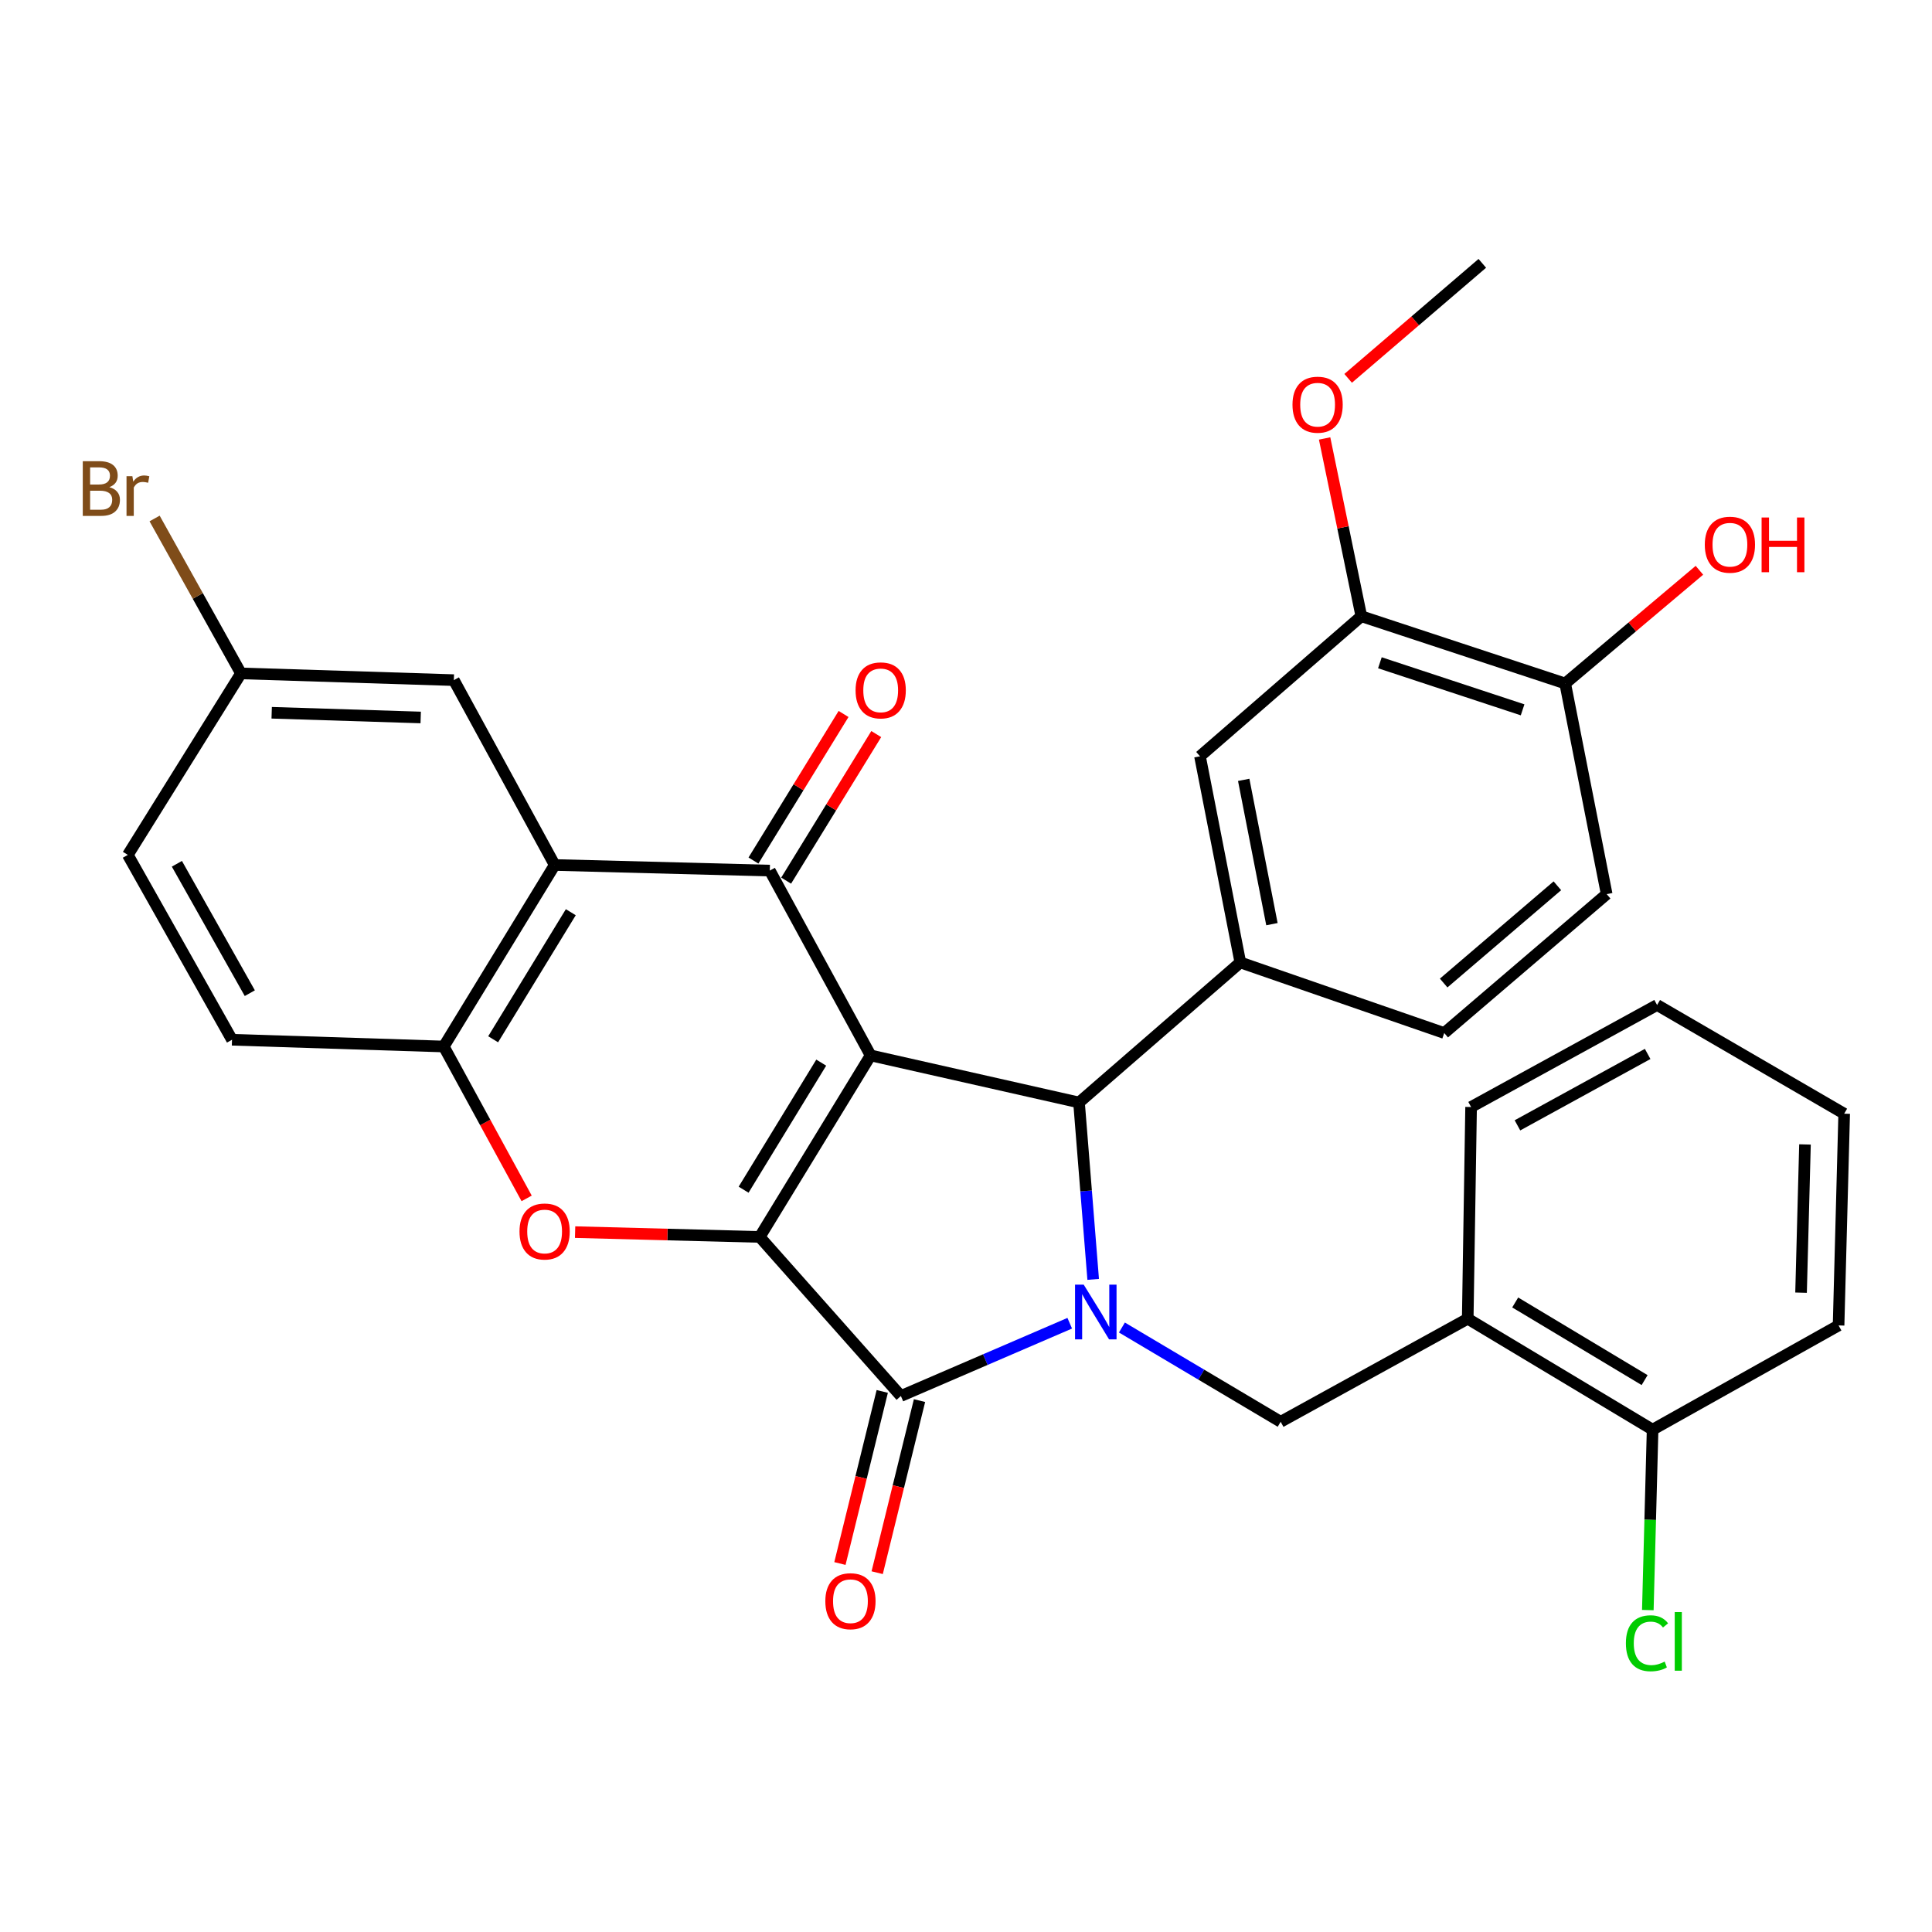 <?xml version='1.0' encoding='iso-8859-1'?>
<svg version='1.1' baseProfile='full'
              xmlns='http://www.w3.org/2000/svg'
                      xmlns:rdkit='http://www.rdkit.org/xml'
                      xmlns:xlink='http://www.w3.org/1999/xlink'
                  xml:space='preserve'
width='1000px' height='1000px' viewBox='0 0 1000 1000'>
<!-- END OF HEADER -->
<rect style='opacity:1.0;fill:#FFFFFF;stroke:none' width='1000' height='1000' x='0' y='0'> </rect>
<path class='bond-0' d='M 450.627,546.28 L 393.228,640.236' style='fill:none;fill-rule:evenodd;stroke:#000000;stroke-width:6px;stroke-linecap:butt;stroke-linejoin:miter;stroke-opacity:1' />
<path class='bond-0' d='M 425.068,550.019 L 384.889,615.788' style='fill:none;fill-rule:evenodd;stroke:#000000;stroke-width:6px;stroke-linecap:butt;stroke-linejoin:miter;stroke-opacity:1' />
<path class='bond-3' d='M 450.627,546.28 L 558.497,570.643' style='fill:none;fill-rule:evenodd;stroke:#000000;stroke-width:6px;stroke-linecap:butt;stroke-linejoin:miter;stroke-opacity:1' />
<path class='bond-4' d='M 450.627,546.28 L 398.447,450.614' style='fill:none;fill-rule:evenodd;stroke:#000000;stroke-width:6px;stroke-linecap:butt;stroke-linejoin:miter;stroke-opacity:1' />
<path class='bond-2' d='M 393.228,640.236 L 466.296,722.572' style='fill:none;fill-rule:evenodd;stroke:#000000;stroke-width:6px;stroke-linecap:butt;stroke-linejoin:miter;stroke-opacity:1' />
<path class='bond-5' d='M 393.228,640.236 L 345.452,638.99' style='fill:none;fill-rule:evenodd;stroke:#000000;stroke-width:6px;stroke-linecap:butt;stroke-linejoin:miter;stroke-opacity:1' />
<path class='bond-5' d='M 345.452,638.99 L 297.677,637.745' style='fill:none;fill-rule:evenodd;stroke:#FF0000;stroke-width:6px;stroke-linecap:butt;stroke-linejoin:miter;stroke-opacity:1' />
<path class='bond-1' d='M 565.829,662.207 L 562.163,616.425' style='fill:none;fill-rule:evenodd;stroke:#0000FF;stroke-width:6px;stroke-linecap:butt;stroke-linejoin:miter;stroke-opacity:1' />
<path class='bond-1' d='M 562.163,616.425 L 558.497,570.643' style='fill:none;fill-rule:evenodd;stroke:#000000;stroke-width:6px;stroke-linecap:butt;stroke-linejoin:miter;stroke-opacity:1' />
<path class='bond-9' d='M 580.703,687.117 L 621.786,711.515' style='fill:none;fill-rule:evenodd;stroke:#0000FF;stroke-width:6px;stroke-linecap:butt;stroke-linejoin:miter;stroke-opacity:1' />
<path class='bond-9' d='M 621.786,711.515 L 662.869,735.913' style='fill:none;fill-rule:evenodd;stroke:#000000;stroke-width:6px;stroke-linecap:butt;stroke-linejoin:miter;stroke-opacity:1' />
<path class='bond-32' d='M 553.694,684.9 L 509.995,703.736' style='fill:none;fill-rule:evenodd;stroke:#0000FF;stroke-width:6px;stroke-linecap:butt;stroke-linejoin:miter;stroke-opacity:1' />
<path class='bond-32' d='M 509.995,703.736 L 466.296,722.572' style='fill:none;fill-rule:evenodd;stroke:#000000;stroke-width:6px;stroke-linecap:butt;stroke-linejoin:miter;stroke-opacity:1' />
<path class='bond-13' d='M 456.652,720.2 L 445.696,764.737' style='fill:none;fill-rule:evenodd;stroke:#000000;stroke-width:6px;stroke-linecap:butt;stroke-linejoin:miter;stroke-opacity:1' />
<path class='bond-13' d='M 445.696,764.737 L 434.74,809.274' style='fill:none;fill-rule:evenodd;stroke:#FF0000;stroke-width:6px;stroke-linecap:butt;stroke-linejoin:miter;stroke-opacity:1' />
<path class='bond-13' d='M 475.939,724.945 L 464.983,769.482' style='fill:none;fill-rule:evenodd;stroke:#000000;stroke-width:6px;stroke-linecap:butt;stroke-linejoin:miter;stroke-opacity:1' />
<path class='bond-13' d='M 464.983,769.482 L 454.027,814.019' style='fill:none;fill-rule:evenodd;stroke:#FF0000;stroke-width:6px;stroke-linecap:butt;stroke-linejoin:miter;stroke-opacity:1' />
<path class='bond-7' d='M 558.497,570.643 L 641.992,498.16' style='fill:none;fill-rule:evenodd;stroke:#000000;stroke-width:6px;stroke-linecap:butt;stroke-linejoin:miter;stroke-opacity:1' />
<path class='bond-6' d='M 398.447,450.614 L 287.112,447.712' style='fill:none;fill-rule:evenodd;stroke:#000000;stroke-width:6px;stroke-linecap:butt;stroke-linejoin:miter;stroke-opacity:1' />
<path class='bond-14' d='M 406.906,455.815 L 430.227,417.885' style='fill:none;fill-rule:evenodd;stroke:#000000;stroke-width:6px;stroke-linecap:butt;stroke-linejoin:miter;stroke-opacity:1' />
<path class='bond-14' d='M 430.227,417.885 L 453.547,379.955' style='fill:none;fill-rule:evenodd;stroke:#FF0000;stroke-width:6px;stroke-linecap:butt;stroke-linejoin:miter;stroke-opacity:1' />
<path class='bond-14' d='M 389.987,445.413 L 413.307,407.483' style='fill:none;fill-rule:evenodd;stroke:#000000;stroke-width:6px;stroke-linecap:butt;stroke-linejoin:miter;stroke-opacity:1' />
<path class='bond-14' d='M 413.307,407.483 L 436.627,369.553' style='fill:none;fill-rule:evenodd;stroke:#FF0000;stroke-width:6px;stroke-linecap:butt;stroke-linejoin:miter;stroke-opacity:1' />
<path class='bond-33' d='M 272.592,620.289 L 251.141,580.978' style='fill:none;fill-rule:evenodd;stroke:#FF0000;stroke-width:6px;stroke-linecap:butt;stroke-linejoin:miter;stroke-opacity:1' />
<path class='bond-33' d='M 251.141,580.978 L 229.69,541.668' style='fill:none;fill-rule:evenodd;stroke:#000000;stroke-width:6px;stroke-linecap:butt;stroke-linejoin:miter;stroke-opacity:1' />
<path class='bond-8' d='M 287.112,447.712 L 229.69,541.668' style='fill:none;fill-rule:evenodd;stroke:#000000;stroke-width:6px;stroke-linecap:butt;stroke-linejoin:miter;stroke-opacity:1' />
<path class='bond-8' d='M 295.446,472.163 L 255.251,537.932' style='fill:none;fill-rule:evenodd;stroke:#000000;stroke-width:6px;stroke-linecap:butt;stroke-linejoin:miter;stroke-opacity:1' />
<path class='bond-15' d='M 287.112,447.712 L 234.91,352.035' style='fill:none;fill-rule:evenodd;stroke:#000000;stroke-width:6px;stroke-linecap:butt;stroke-linejoin:miter;stroke-opacity:1' />
<path class='bond-11' d='M 641.992,498.16 L 621.116,391.46' style='fill:none;fill-rule:evenodd;stroke:#000000;stroke-width:6px;stroke-linecap:butt;stroke-linejoin:miter;stroke-opacity:1' />
<path class='bond-11' d='M 658.353,478.341 L 643.739,403.651' style='fill:none;fill-rule:evenodd;stroke:#000000;stroke-width:6px;stroke-linecap:butt;stroke-linejoin:miter;stroke-opacity:1' />
<path class='bond-16' d='M 641.992,498.16 L 747.534,534.694' style='fill:none;fill-rule:evenodd;stroke:#000000;stroke-width:6px;stroke-linecap:butt;stroke-linejoin:miter;stroke-opacity:1' />
<path class='bond-19' d='M 229.69,541.668 L 120.088,538.17' style='fill:none;fill-rule:evenodd;stroke:#000000;stroke-width:6px;stroke-linecap:butt;stroke-linejoin:miter;stroke-opacity:1' />
<path class='bond-10' d='M 662.869,735.913 L 759.694,682.574' style='fill:none;fill-rule:evenodd;stroke:#000000;stroke-width:6px;stroke-linecap:butt;stroke-linejoin:miter;stroke-opacity:1' />
<path class='bond-18' d='M 759.694,682.574 L 855.382,739.984' style='fill:none;fill-rule:evenodd;stroke:#000000;stroke-width:6px;stroke-linecap:butt;stroke-linejoin:miter;stroke-opacity:1' />
<path class='bond-18' d='M 784.265,674.154 L 851.247,714.341' style='fill:none;fill-rule:evenodd;stroke:#000000;stroke-width:6px;stroke-linecap:butt;stroke-linejoin:miter;stroke-opacity:1' />
<path class='bond-27' d='M 759.694,682.574 L 761.437,572.983' style='fill:none;fill-rule:evenodd;stroke:#000000;stroke-width:6px;stroke-linecap:butt;stroke-linejoin:miter;stroke-opacity:1' />
<path class='bond-12' d='M 621.116,391.46 L 704.622,318.965' style='fill:none;fill-rule:evenodd;stroke:#000000;stroke-width:6px;stroke-linecap:butt;stroke-linejoin:miter;stroke-opacity:1' />
<path class='bond-24' d='M 704.622,318.965 L 695.12,272.954' style='fill:none;fill-rule:evenodd;stroke:#000000;stroke-width:6px;stroke-linecap:butt;stroke-linejoin:miter;stroke-opacity:1' />
<path class='bond-24' d='M 695.12,272.954 L 685.617,226.943' style='fill:none;fill-rule:evenodd;stroke:#FF0000;stroke-width:6px;stroke-linecap:butt;stroke-linejoin:miter;stroke-opacity:1' />
<path class='bond-35' d='M 704.622,318.965 L 810.142,353.767' style='fill:none;fill-rule:evenodd;stroke:#000000;stroke-width:6px;stroke-linecap:butt;stroke-linejoin:miter;stroke-opacity:1' />
<path class='bond-35' d='M 714.229,343.048 L 788.093,367.409' style='fill:none;fill-rule:evenodd;stroke:#000000;stroke-width:6px;stroke-linecap:butt;stroke-linejoin:miter;stroke-opacity:1' />
<path class='bond-21' d='M 234.91,352.035 L 124.723,348.548' style='fill:none;fill-rule:evenodd;stroke:#000000;stroke-width:6px;stroke-linecap:butt;stroke-linejoin:miter;stroke-opacity:1' />
<path class='bond-21' d='M 217.753,371.363 L 140.623,368.923' style='fill:none;fill-rule:evenodd;stroke:#000000;stroke-width:6px;stroke-linecap:butt;stroke-linejoin:miter;stroke-opacity:1' />
<path class='bond-20' d='M 747.534,534.694 L 831.614,462.796' style='fill:none;fill-rule:evenodd;stroke:#000000;stroke-width:6px;stroke-linecap:butt;stroke-linejoin:miter;stroke-opacity:1' />
<path class='bond-20' d='M 747.238,508.814 L 806.094,458.485' style='fill:none;fill-rule:evenodd;stroke:#000000;stroke-width:6px;stroke-linecap:butt;stroke-linejoin:miter;stroke-opacity:1' />
<path class='bond-17' d='M 810.142,353.767 L 831.614,462.796' style='fill:none;fill-rule:evenodd;stroke:#000000;stroke-width:6px;stroke-linecap:butt;stroke-linejoin:miter;stroke-opacity:1' />
<path class='bond-26' d='M 810.142,353.767 L 844.878,324.47' style='fill:none;fill-rule:evenodd;stroke:#000000;stroke-width:6px;stroke-linecap:butt;stroke-linejoin:miter;stroke-opacity:1' />
<path class='bond-26' d='M 844.878,324.47 L 879.614,295.174' style='fill:none;fill-rule:evenodd;stroke:#FF0000;stroke-width:6px;stroke-linecap:butt;stroke-linejoin:miter;stroke-opacity:1' />
<path class='bond-22' d='M 855.382,739.984 L 854.145,786.679' style='fill:none;fill-rule:evenodd;stroke:#000000;stroke-width:6px;stroke-linecap:butt;stroke-linejoin:miter;stroke-opacity:1' />
<path class='bond-22' d='M 854.145,786.679 L 852.909,833.375' style='fill:none;fill-rule:evenodd;stroke:#00CC00;stroke-width:6px;stroke-linecap:butt;stroke-linejoin:miter;stroke-opacity:1' />
<path class='bond-28' d='M 855.382,739.984 L 951.643,686.038' style='fill:none;fill-rule:evenodd;stroke:#000000;stroke-width:6px;stroke-linecap:butt;stroke-linejoin:miter;stroke-opacity:1' />
<path class='bond-34' d='M 120.088,538.17 L 66.164,442.493' style='fill:none;fill-rule:evenodd;stroke:#000000;stroke-width:6px;stroke-linecap:butt;stroke-linejoin:miter;stroke-opacity:1' />
<path class='bond-34' d='M 129.302,514.066 L 91.556,447.092' style='fill:none;fill-rule:evenodd;stroke:#000000;stroke-width:6px;stroke-linecap:butt;stroke-linejoin:miter;stroke-opacity:1' />
<path class='bond-23' d='M 124.723,348.548 L 66.164,442.493' style='fill:none;fill-rule:evenodd;stroke:#000000;stroke-width:6px;stroke-linecap:butt;stroke-linejoin:miter;stroke-opacity:1' />
<path class='bond-25' d='M 124.723,348.548 L 102.372,308.457' style='fill:none;fill-rule:evenodd;stroke:#000000;stroke-width:6px;stroke-linecap:butt;stroke-linejoin:miter;stroke-opacity:1' />
<path class='bond-25' d='M 102.372,308.457 L 80.022,268.366' style='fill:none;fill-rule:evenodd;stroke:#7F4C19;stroke-width:6px;stroke-linecap:butt;stroke-linejoin:miter;stroke-opacity:1' />
<path class='bond-29' d='M 697.798,195.835 L 732.52,166.071' style='fill:none;fill-rule:evenodd;stroke:#FF0000;stroke-width:6px;stroke-linecap:butt;stroke-linejoin:miter;stroke-opacity:1' />
<path class='bond-29' d='M 732.52,166.071 L 767.241,136.306' style='fill:none;fill-rule:evenodd;stroke:#000000;stroke-width:6px;stroke-linecap:butt;stroke-linejoin:miter;stroke-opacity:1' />
<path class='bond-30' d='M 761.437,572.983 L 857.71,520.184' style='fill:none;fill-rule:evenodd;stroke:#000000;stroke-width:6px;stroke-linecap:butt;stroke-linejoin:miter;stroke-opacity:1' />
<path class='bond-30' d='M 785.428,582.477 L 852.819,545.518' style='fill:none;fill-rule:evenodd;stroke:#000000;stroke-width:6px;stroke-linecap:butt;stroke-linejoin:miter;stroke-opacity:1' />
<path class='bond-36' d='M 951.643,686.038 L 954.545,576.447' style='fill:none;fill-rule:evenodd;stroke:#000000;stroke-width:6px;stroke-linecap:butt;stroke-linejoin:miter;stroke-opacity:1' />
<path class='bond-36' d='M 932.224,669.074 L 934.256,592.36' style='fill:none;fill-rule:evenodd;stroke:#000000;stroke-width:6px;stroke-linecap:butt;stroke-linejoin:miter;stroke-opacity:1' />
<path class='bond-31' d='M 857.71,520.184 L 954.545,576.447' style='fill:none;fill-rule:evenodd;stroke:#000000;stroke-width:6px;stroke-linecap:butt;stroke-linejoin:miter;stroke-opacity:1' />
<path  class='atom-2' d='M 560.921 664.927
L 570.201 679.927
Q 571.121 681.407, 572.601 684.087
Q 574.081 686.767, 574.161 686.927
L 574.161 664.927
L 577.921 664.927
L 577.921 693.247
L 574.041 693.247
L 564.081 676.847
Q 562.921 674.927, 561.681 672.727
Q 560.481 670.527, 560.121 669.847
L 560.121 693.247
L 556.441 693.247
L 556.441 664.927
L 560.921 664.927
' fill='#0000FF'/>
<path  class='atom-6' d='M 268.893 637.414
Q 268.893 630.614, 272.253 626.814
Q 275.613 623.014, 281.893 623.014
Q 288.173 623.014, 291.533 626.814
Q 294.893 630.614, 294.893 637.414
Q 294.893 644.294, 291.493 648.214
Q 288.093 652.094, 281.893 652.094
Q 275.653 652.094, 272.253 648.214
Q 268.893 644.334, 268.893 637.414
M 281.893 648.894
Q 286.213 648.894, 288.533 646.014
Q 290.893 643.094, 290.893 637.414
Q 290.893 631.854, 288.533 629.054
Q 286.213 626.214, 281.893 626.214
Q 277.573 626.214, 275.213 629.014
Q 272.893 631.814, 272.893 637.414
Q 272.893 643.134, 275.213 646.014
Q 277.573 648.894, 281.893 648.894
' fill='#FF0000'/>
<path  class='atom-14' d='M 427.189 828.779
Q 427.189 821.979, 430.549 818.179
Q 433.909 814.379, 440.189 814.379
Q 446.469 814.379, 449.829 818.179
Q 453.189 821.979, 453.189 828.779
Q 453.189 835.659, 449.789 839.579
Q 446.389 843.459, 440.189 843.459
Q 433.949 843.459, 430.549 839.579
Q 427.189 835.699, 427.189 828.779
M 440.189 840.259
Q 444.509 840.259, 446.829 837.379
Q 449.189 834.459, 449.189 828.779
Q 449.189 823.219, 446.829 820.419
Q 444.509 817.579, 440.189 817.579
Q 435.869 817.579, 433.509 820.379
Q 431.189 823.179, 431.189 828.779
Q 431.189 834.499, 433.509 837.379
Q 435.869 840.259, 440.189 840.259
' fill='#FF0000'/>
<path  class='atom-15' d='M 442.846 357.334
Q 442.846 350.534, 446.206 346.734
Q 449.566 342.934, 455.846 342.934
Q 462.126 342.934, 465.486 346.734
Q 468.846 350.534, 468.846 357.334
Q 468.846 364.214, 465.446 368.134
Q 462.046 372.014, 455.846 372.014
Q 449.606 372.014, 446.206 368.134
Q 442.846 364.254, 442.846 357.334
M 455.846 368.814
Q 460.166 368.814, 462.486 365.934
Q 464.846 363.014, 464.846 357.334
Q 464.846 351.774, 462.486 348.974
Q 460.166 346.134, 455.846 346.134
Q 451.526 346.134, 449.166 348.934
Q 446.846 351.734, 446.846 357.334
Q 446.846 363.054, 449.166 365.934
Q 451.526 368.814, 455.846 368.814
' fill='#FF0000'/>
<path  class='atom-23' d='M 841.56 850.555
Q 841.56 843.515, 844.84 839.835
Q 848.16 836.115, 854.44 836.115
Q 860.28 836.115, 863.4 840.235
L 860.76 842.395
Q 858.48 839.395, 854.44 839.395
Q 850.16 839.395, 847.88 842.275
Q 845.64 845.115, 845.64 850.555
Q 845.64 856.155, 847.96 859.035
Q 850.32 861.915, 854.88 861.915
Q 858 861.915, 861.64 860.035
L 862.76 863.035
Q 861.28 863.995, 859.04 864.555
Q 856.8 865.115, 854.32 865.115
Q 848.16 865.115, 844.84 861.355
Q 841.56 857.595, 841.56 850.555
' fill='#00CC00'/>
<path  class='atom-23' d='M 866.84 834.395
L 870.52 834.395
L 870.52 864.755
L 866.84 864.755
L 866.84 834.395
' fill='#00CC00'/>
<path  class='atom-25' d='M 668.991 209.465
Q 668.991 202.665, 672.351 198.865
Q 675.711 195.065, 681.991 195.065
Q 688.271 195.065, 691.631 198.865
Q 694.991 202.665, 694.991 209.465
Q 694.991 216.345, 691.591 220.265
Q 688.191 224.145, 681.991 224.145
Q 675.751 224.145, 672.351 220.265
Q 668.991 216.385, 668.991 209.465
M 681.991 220.945
Q 686.311 220.945, 688.631 218.065
Q 690.991 215.145, 690.991 209.465
Q 690.991 203.905, 688.631 201.105
Q 686.311 198.265, 681.991 198.265
Q 677.671 198.265, 675.311 201.065
Q 672.991 203.865, 672.991 209.465
Q 672.991 215.185, 675.311 218.065
Q 677.671 220.945, 681.991 220.945
' fill='#FF0000'/>
<path  class='atom-26' d='M 56.604 252.151
Q 59.324 252.911, 60.684 254.591
Q 62.084 256.231, 62.084 258.671
Q 62.084 262.591, 59.564 264.831
Q 57.084 267.031, 52.364 267.031
L 42.844 267.031
L 42.844 238.711
L 51.204 238.711
Q 56.044 238.711, 58.484 240.671
Q 60.924 242.631, 60.924 246.231
Q 60.924 250.511, 56.604 252.151
M 46.644 241.911
L 46.644 250.791
L 51.204 250.791
Q 54.004 250.791, 55.444 249.671
Q 56.924 248.511, 56.924 246.231
Q 56.924 241.911, 51.204 241.911
L 46.644 241.911
M 52.364 263.831
Q 55.124 263.831, 56.604 262.511
Q 58.084 261.191, 58.084 258.671
Q 58.084 256.351, 56.444 255.191
Q 54.844 253.991, 51.764 253.991
L 46.644 253.991
L 46.644 263.831
L 52.364 263.831
' fill='#7F4C19'/>
<path  class='atom-26' d='M 68.524 246.471
L 68.964 249.311
Q 71.124 246.111, 74.644 246.111
Q 75.764 246.111, 77.284 246.511
L 76.684 249.871
Q 74.964 249.471, 74.004 249.471
Q 72.324 249.471, 71.204 250.151
Q 70.124 250.791, 69.244 252.351
L 69.244 267.031
L 65.484 267.031
L 65.484 246.471
L 68.524 246.471
' fill='#7F4C19'/>
<path  class='atom-27' d='M 882.402 281.938
Q 882.402 275.138, 885.762 271.338
Q 889.122 267.538, 895.402 267.538
Q 901.682 267.538, 905.042 271.338
Q 908.402 275.138, 908.402 281.938
Q 908.402 288.818, 905.002 292.738
Q 901.602 296.618, 895.402 296.618
Q 889.162 296.618, 885.762 292.738
Q 882.402 288.858, 882.402 281.938
M 895.402 293.418
Q 899.722 293.418, 902.042 290.538
Q 904.402 287.618, 904.402 281.938
Q 904.402 276.378, 902.042 273.578
Q 899.722 270.738, 895.402 270.738
Q 891.082 270.738, 888.722 273.538
Q 886.402 276.338, 886.402 281.938
Q 886.402 287.658, 888.722 290.538
Q 891.082 293.418, 895.402 293.418
' fill='#FF0000'/>
<path  class='atom-27' d='M 911.802 267.858
L 915.642 267.858
L 915.642 279.898
L 930.122 279.898
L 930.122 267.858
L 933.962 267.858
L 933.962 296.178
L 930.122 296.178
L 930.122 283.098
L 915.642 283.098
L 915.642 296.178
L 911.802 296.178
L 911.802 267.858
' fill='#FF0000'/>
</svg>
